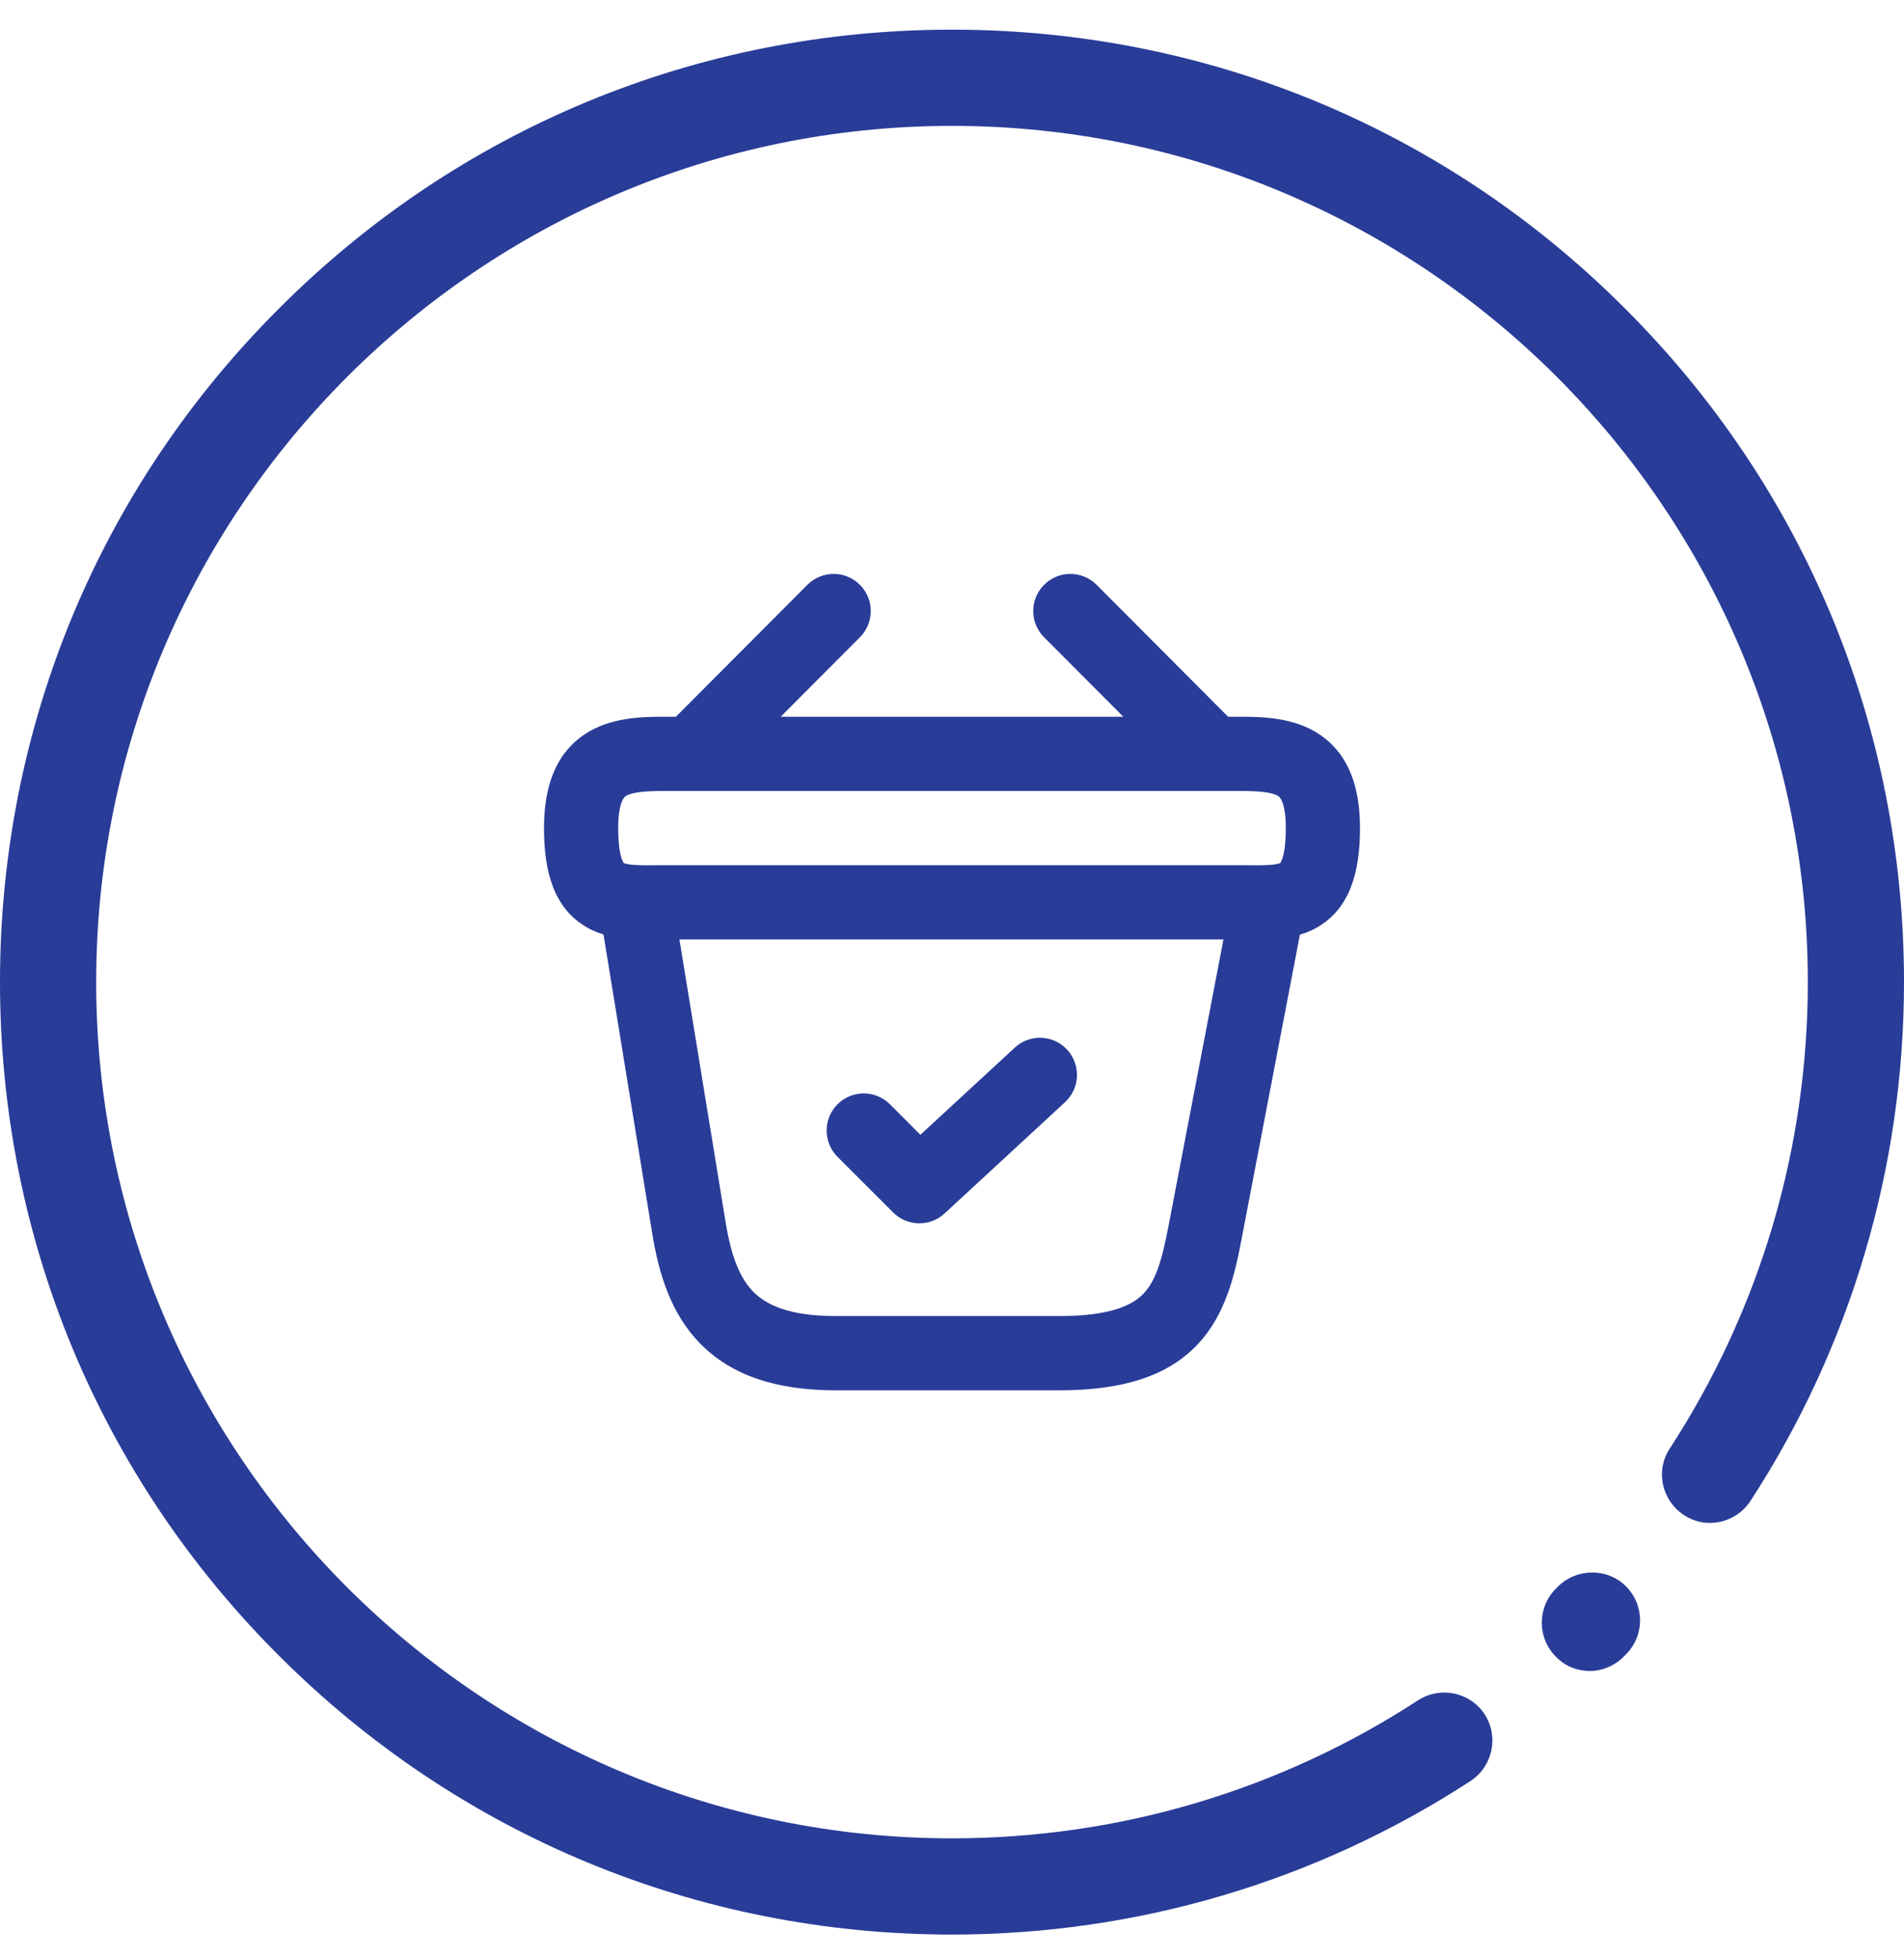<svg width="35" height="36" viewBox="0 0 35 36" fill="none" xmlns="http://www.w3.org/2000/svg">
<path fill-rule="evenodd" clip-rule="evenodd" d="M19.617 19.287C19.872 19.564 19.855 19.995 19.578 20.251L17.363 22.296C17.094 22.544 16.677 22.536 16.418 22.277L15.395 21.255C15.129 20.988 15.129 20.557 15.395 20.29C15.662 20.024 16.093 20.024 16.36 20.29L16.919 20.85L18.654 19.249C18.93 18.993 19.362 19.011 19.617 19.287Z" fill="#293c98"/>
<path fill-rule="evenodd" clip-rule="evenodd" d="M15.806 10.744C16.073 11.01 16.074 11.442 15.808 11.708L13.34 14.183C13.074 14.45 12.642 14.45 12.375 14.184C12.109 13.919 12.108 13.487 12.374 13.22L14.842 10.745C15.108 10.479 15.54 10.478 15.806 10.744Z" fill="#293c98"/>
<path fill-rule="evenodd" clip-rule="evenodd" d="M19.194 10.744C19.46 10.478 19.892 10.479 20.158 10.745L22.626 13.22C22.892 13.487 22.891 13.919 22.625 14.184C22.358 14.45 21.926 14.45 21.66 14.183L19.192 11.708C18.926 11.442 18.927 11.01 19.194 10.744Z" fill="#293c98"/>
<path fill-rule="evenodd" clip-rule="evenodd" d="M11.503 14.627C11.491 14.634 11.364 14.71 11.364 15.215C11.364 15.538 11.402 15.713 11.436 15.799C11.451 15.839 11.463 15.854 11.465 15.856C11.466 15.857 11.464 15.855 11.465 15.856C11.472 15.86 11.516 15.881 11.655 15.892C11.762 15.899 11.87 15.899 12.012 15.898C12.067 15.897 12.128 15.897 12.195 15.897H22.805C22.872 15.897 22.933 15.897 22.988 15.898C23.13 15.899 23.238 15.899 23.345 15.892C23.484 15.881 23.528 15.86 23.535 15.856C23.536 15.855 23.534 15.857 23.535 15.856C23.537 15.854 23.549 15.839 23.564 15.799C23.598 15.713 23.636 15.538 23.636 15.215C23.636 14.71 23.509 14.634 23.497 14.627C23.497 14.627 23.497 14.627 23.496 14.627C23.468 14.608 23.409 14.58 23.286 14.56C23.161 14.54 23.006 14.533 22.805 14.533H12.195C11.994 14.533 11.839 14.54 11.714 14.56C11.591 14.58 11.532 14.608 11.504 14.627C11.503 14.627 11.503 14.627 11.503 14.627ZM10.745 13.494C11.213 13.18 11.797 13.169 12.195 13.169H22.805C23.203 13.169 23.787 13.18 24.255 13.494C24.797 13.856 25 14.472 25 15.215C25 16.01 24.822 16.688 24.216 17.037C23.95 17.191 23.669 17.235 23.445 17.252C23.278 17.264 23.091 17.262 22.932 17.261C22.887 17.261 22.844 17.26 22.805 17.26H12.195C12.156 17.26 12.113 17.261 12.068 17.261C11.909 17.262 11.722 17.264 11.555 17.252C11.332 17.235 11.05 17.191 10.784 17.037C10.178 16.688 10 16.01 10 15.215C10 14.472 10.203 13.856 10.745 13.494Z" fill="#293c98"/>
<path fill-rule="evenodd" clip-rule="evenodd" d="M23.424 16.012C23.794 16.083 24.036 16.44 23.965 16.81L22.82 22.782C22.82 22.782 22.82 22.782 22.82 22.782C22.7 23.408 22.536 24.155 22.007 24.71C21.448 25.296 20.616 25.545 19.471 25.545H15.359C14.273 25.545 13.451 25.273 12.878 24.693C12.324 24.132 12.109 23.385 11.993 22.683L11.032 16.791C10.971 16.42 11.223 16.069 11.595 16.009C11.966 15.948 12.317 16.2 12.377 16.572L13.339 22.461C13.339 22.462 13.339 22.461 13.339 22.461C13.441 23.082 13.598 23.481 13.848 23.735C14.08 23.969 14.495 24.181 15.359 24.181H19.471C20.445 24.181 20.831 23.967 21.02 23.769C21.239 23.54 21.355 23.182 21.48 22.526L22.626 16.553C22.697 16.183 23.054 15.941 23.424 16.012Z" fill="#293c98"/>
<path d="M29.888 29.146C30.235 29.493 30.235 30.051 29.888 30.398L29.846 30.44C29.676 30.61 29.45 30.702 29.223 30.702C28.997 30.702 28.771 30.617 28.601 30.44C28.255 30.094 28.255 29.535 28.601 29.189L28.637 29.153C28.983 28.807 29.549 28.807 29.888 29.146Z" fill="#293c98"/>
<path d="M29.874 5.671C26.572 2.362 22.174 0.545 17.5 0.545C12.826 0.545 8.428 2.362 5.126 5.671C1.817 8.973 0 13.371 0 18.045C0 22.719 1.817 27.117 5.126 30.419C8.428 33.721 12.826 35.545 17.5 35.545C20.901 35.545 24.196 34.569 27.031 32.724C27.441 32.455 27.555 31.911 27.293 31.5C27.024 31.09 26.48 30.977 26.07 31.239C23.517 32.901 20.555 33.777 17.5 33.777C8.824 33.777 1.768 26.721 1.768 18.045C1.768 9.369 8.824 2.313 17.5 2.313C26.176 2.313 33.232 9.369 33.232 18.045C33.232 21.099 32.356 24.062 30.694 26.615C30.425 27.025 30.546 27.569 30.956 27.838C31.366 28.107 31.91 27.986 32.179 27.576C34.024 24.741 35 21.439 35 18.045C35 13.371 33.183 8.973 29.874 5.671Z" fill="#293c98"/>
</svg>
